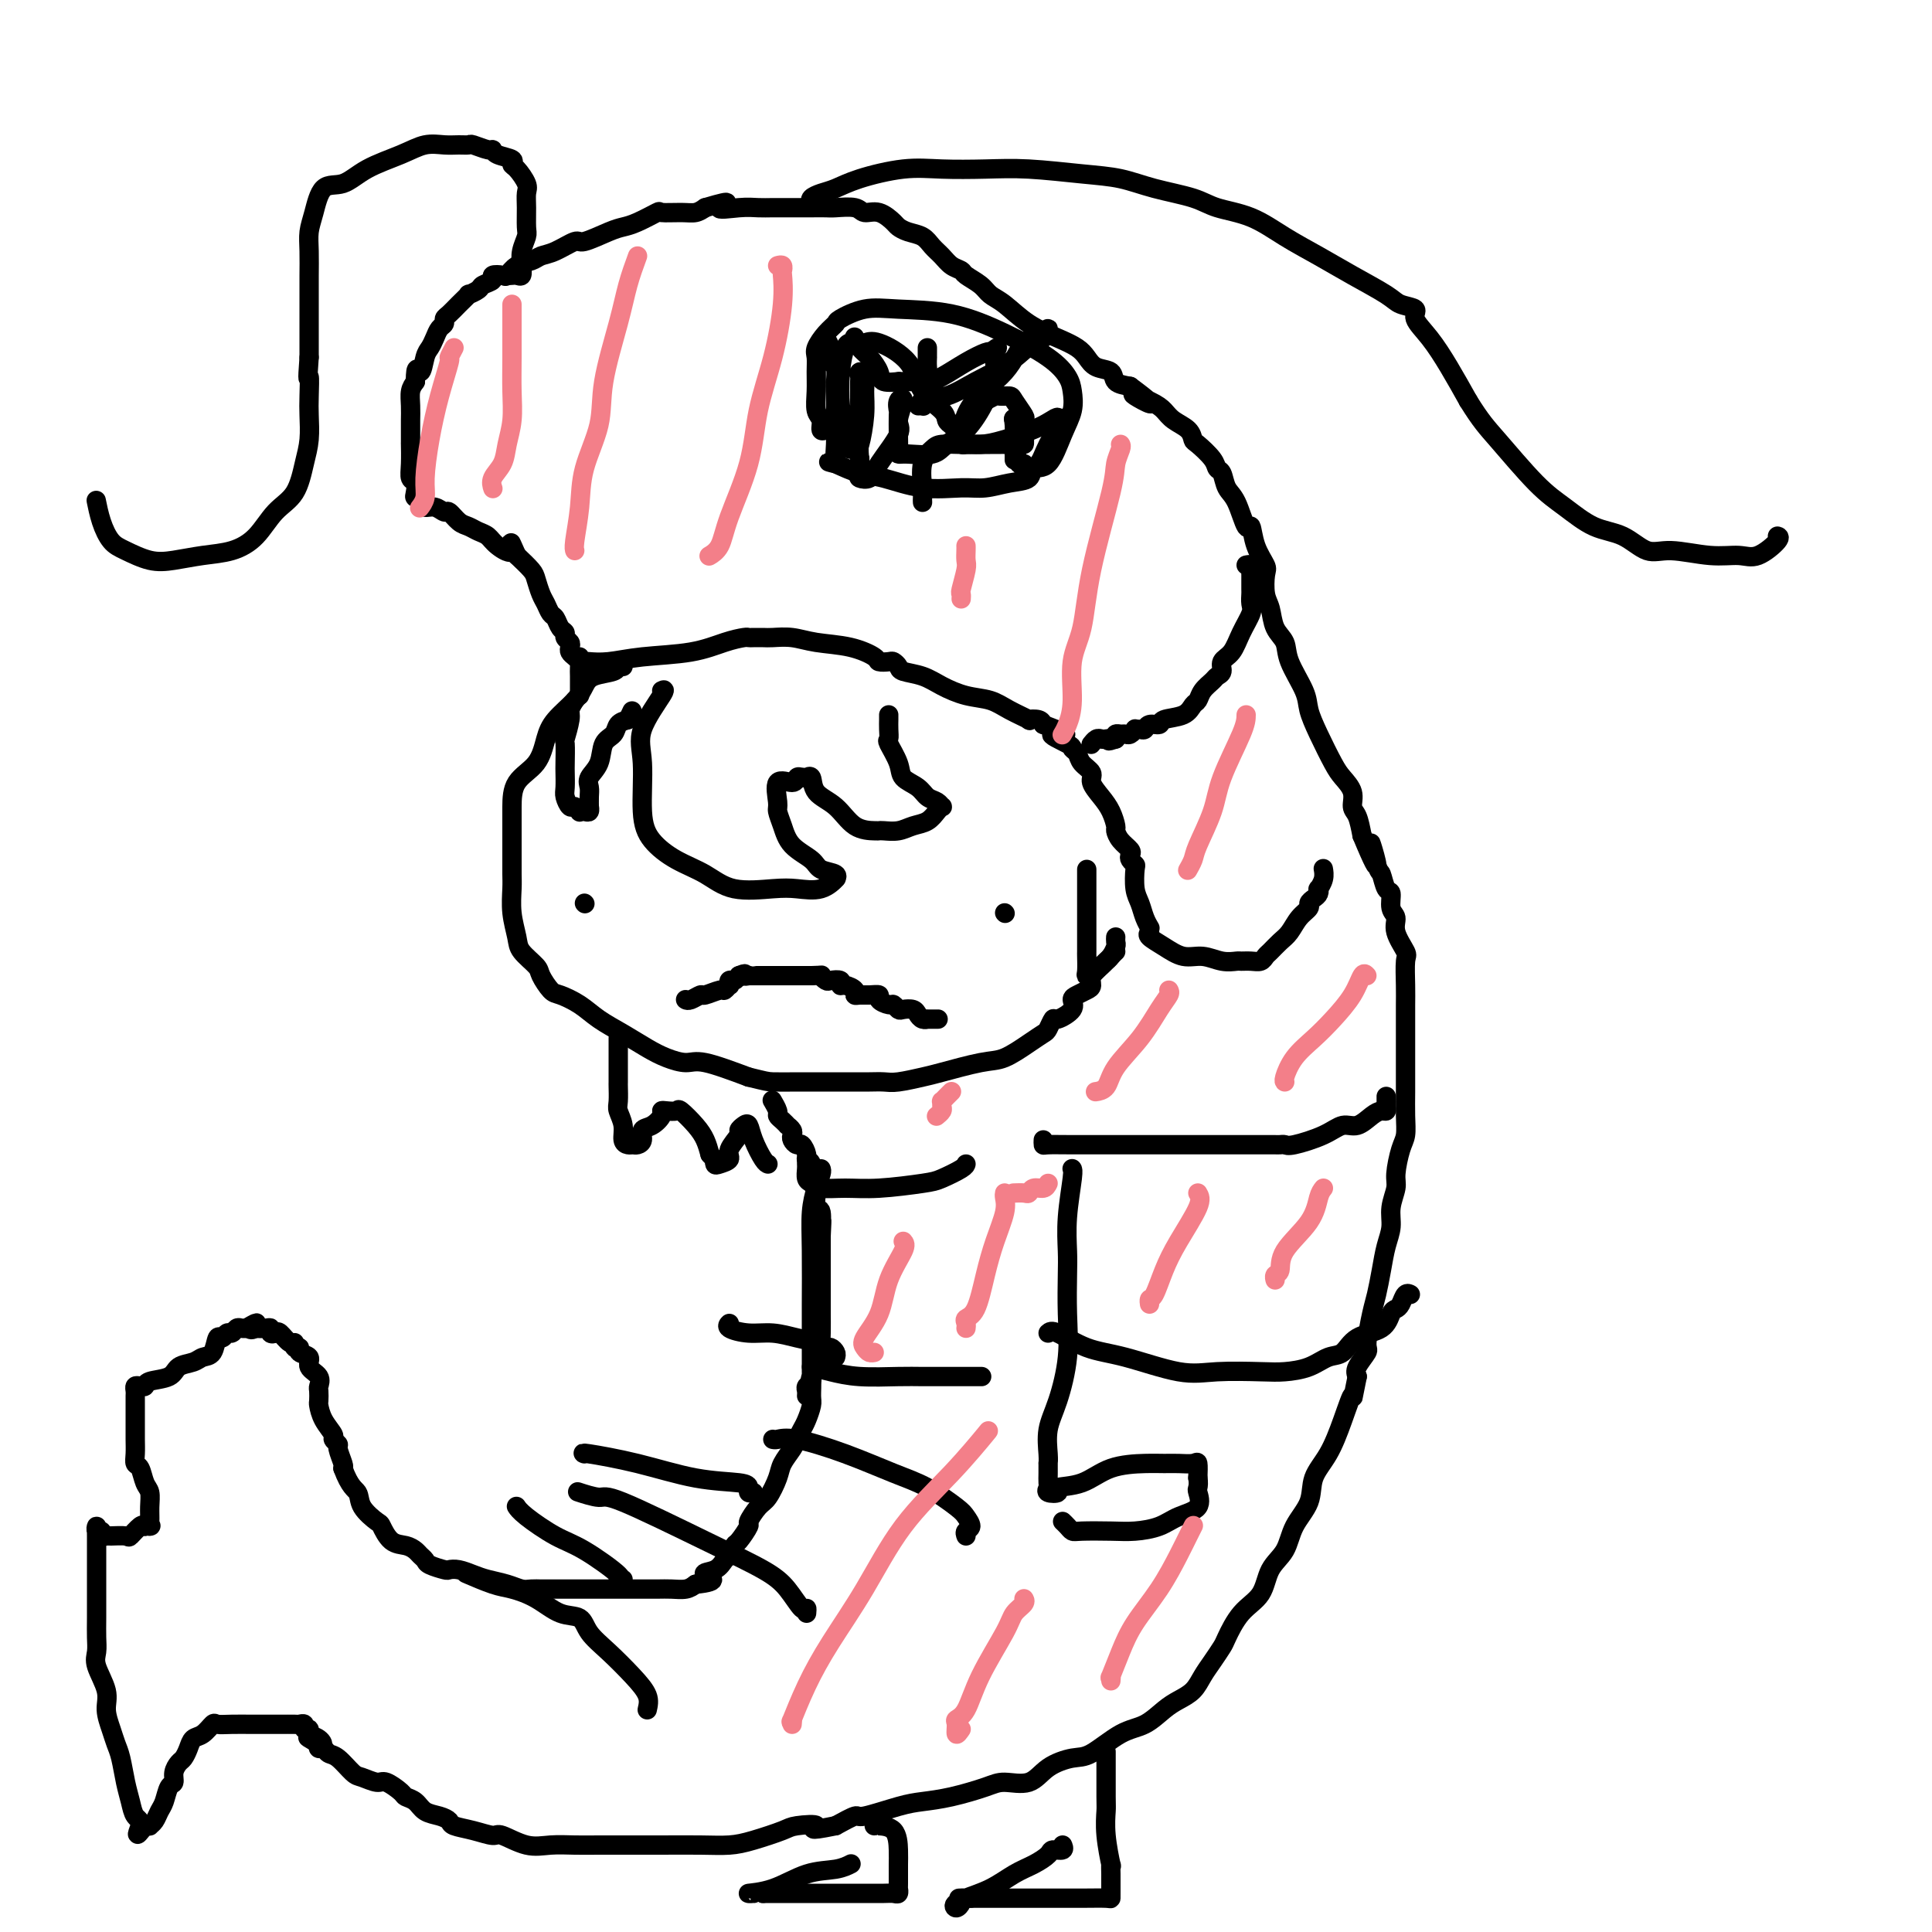 <svg viewBox='0 0 400 400' version='1.1' xmlns='http://www.w3.org/2000/svg' xmlns:xlink='http://www.w3.org/1999/xlink'><g fill='none' stroke='#000000' stroke-width='4' stroke-linecap='round' stroke-linejoin='round'><path d='M129,138c-0.417,-0.095 -0.834,-0.189 -1,0c-0.166,0.189 -0.082,0.662 -1,1c-0.918,0.338 -2.837,0.543 -4,1c-1.163,0.457 -1.569,1.168 -2,2c-0.431,0.832 -0.886,1.785 -2,3c-1.114,1.215 -2.887,2.691 -4,4c-1.113,1.309 -1.566,2.450 -2,4c-0.434,1.550 -0.848,3.507 -2,5c-1.152,1.493 -3.041,2.522 -4,4c-0.959,1.478 -0.989,3.406 -1,5c-0.011,1.594 -0.003,2.853 0,4c0.003,1.147 0.001,2.181 0,3c-0.001,0.819 -0.001,1.421 0,2c0.001,0.579 0.004,1.135 0,2c-0.004,0.865 -0.014,2.041 0,3c0.014,0.959 0.053,1.703 0,3c-0.053,1.297 -0.198,3.147 0,5c0.198,1.853 0.739,3.708 1,5c0.261,1.292 0.242,2.019 1,3c0.758,0.981 2.292,2.215 3,3c0.708,0.785 0.589,1.119 1,2c0.411,0.881 1.350,2.308 2,3c0.650,0.692 1.009,0.650 2,1c0.991,0.350 2.613,1.091 4,2c1.387,0.909 2.538,1.985 4,3c1.462,1.015 3.233,1.968 5,3c1.767,1.032 3.529,2.141 5,3c1.471,0.859 2.652,1.467 4,2c1.348,0.533 2.863,0.990 4,1c1.137,0.010 1.896,-0.426 4,0c2.104,0.426 5.552,1.713 9,3'/><path d='M155,223c3.518,0.845 3.813,0.959 5,1c1.187,0.041 3.266,0.011 5,0c1.734,-0.011 3.123,-0.002 5,0c1.877,0.002 4.243,-0.003 6,0c1.757,0.003 2.906,0.013 4,0c1.094,-0.013 2.134,-0.049 3,0c0.866,0.049 1.560,0.184 3,0c1.440,-0.184 3.628,-0.686 5,-1c1.372,-0.314 1.930,-0.441 4,-1c2.070,-0.559 5.654,-1.549 8,-2c2.346,-0.451 3.455,-0.363 5,-1c1.545,-0.637 3.525,-1.997 5,-3c1.475,-1.003 2.445,-1.647 3,-2c0.555,-0.353 0.694,-0.413 1,-1c0.306,-0.587 0.778,-1.701 1,-2c0.222,-0.299 0.196,0.218 1,0c0.804,-0.218 2.440,-1.171 3,-2c0.560,-0.829 0.043,-1.535 0,-2c-0.043,-0.465 0.386,-0.691 1,-1c0.614,-0.309 1.411,-0.702 2,-1c0.589,-0.298 0.971,-0.500 1,-1c0.029,-0.500 -0.293,-1.297 0,-2c0.293,-0.703 1.203,-1.313 2,-2c0.797,-0.687 1.482,-1.452 2,-2c0.518,-0.548 0.870,-0.878 1,-1c0.130,-0.122 0.037,-0.035 0,0c-0.037,0.035 -0.019,0.017 0,0'/><path d='M121,187c0.000,0.000 0.100,0.100 0.1,0.1'/><path d='M208,189c0.000,0.000 0.100,0.100 0.1,0.1'/><path d='M142,207c-0.055,-0.033 -0.109,-0.065 0,0c0.109,0.065 0.382,0.229 1,0c0.618,-0.229 1.581,-0.850 2,-1c0.419,-0.150 0.295,0.171 1,0c0.705,-0.171 2.241,-0.834 3,-1c0.759,-0.166 0.742,0.167 1,0c0.258,-0.167 0.790,-0.832 1,-1c0.210,-0.168 0.098,0.161 0,0c-0.098,-0.161 -0.180,-0.813 0,-1c0.180,-0.187 0.623,0.089 1,0c0.377,-0.089 0.689,-0.545 1,-1'/><path d='M153,202c1.865,-0.774 1.027,-0.207 1,0c-0.027,0.207 0.756,0.056 1,0c0.244,-0.056 -0.050,-0.015 0,0c0.050,0.015 0.446,0.004 1,0c0.554,-0.004 1.266,-0.001 2,0c0.734,0.001 1.488,0.000 2,0c0.512,-0.000 0.780,-0.000 1,0c0.220,0.000 0.391,0.000 1,0c0.609,-0.000 1.655,-0.000 2,0c0.345,0.000 -0.013,0.000 0,0c0.013,-0.000 0.395,-0.000 1,0c0.605,0.000 1.432,0.000 2,0c0.568,-0.000 0.877,-0.000 1,0c0.123,0.000 0.062,0.000 0,0'/><path d='M168,202c2.720,-0.059 2.021,-0.208 2,0c-0.021,0.208 0.637,0.773 1,1c0.363,0.227 0.431,0.116 1,0c0.569,-0.116 1.640,-0.238 2,0c0.360,0.238 0.008,0.834 0,1c-0.008,0.166 0.329,-0.099 1,0c0.671,0.099 1.676,0.562 2,1c0.324,0.438 -0.034,0.852 0,1c0.034,0.148 0.461,0.030 1,0c0.539,-0.030 1.191,0.030 2,0c0.809,-0.030 1.775,-0.148 2,0c0.225,0.148 -0.292,0.562 0,1c0.292,0.438 1.391,0.901 2,1c0.609,0.099 0.726,-0.167 1,0c0.274,0.167 0.703,0.766 1,1c0.297,0.234 0.462,0.101 1,0c0.538,-0.101 1.449,-0.171 2,0c0.551,0.171 0.744,0.582 1,1c0.256,0.418 0.577,0.844 1,1c0.423,0.156 0.948,0.042 1,0c0.052,-0.042 -0.371,-0.011 0,0c0.371,0.011 1.534,0.003 2,0c0.466,-0.003 0.233,-0.002 0,0'/><path d='M120,144c-0.000,-0.336 -0.000,-0.671 0,-1c0.000,-0.329 0.001,-0.651 0,-1c-0.001,-0.349 -0.003,-0.723 0,-1c0.003,-0.277 0.011,-0.455 0,-1c-0.011,-0.545 -0.042,-1.455 0,-2c0.042,-0.545 0.156,-0.723 0,-1c-0.156,-0.277 -0.582,-0.651 -1,-1c-0.418,-0.349 -0.829,-0.671 -1,-1c-0.171,-0.329 -0.101,-0.664 0,-1c0.101,-0.336 0.234,-0.671 0,-1c-0.234,-0.329 -0.836,-0.650 -1,-1c-0.164,-0.350 0.111,-0.727 0,-1c-0.111,-0.273 -0.607,-0.442 -1,-1c-0.393,-0.558 -0.683,-1.504 -1,-2c-0.317,-0.496 -0.661,-0.541 -1,-1c-0.339,-0.459 -0.674,-1.333 -1,-2c-0.326,-0.667 -0.644,-1.127 -1,-2c-0.356,-0.873 -0.750,-2.158 -1,-3c-0.250,-0.842 -0.357,-1.241 -1,-2c-0.643,-0.759 -1.821,-1.880 -3,-3'/><path d='M107,115c-2.081,-4.681 -0.784,-1.885 -1,-1c-0.216,0.885 -1.944,-0.143 -3,-1c-1.056,-0.857 -1.439,-1.544 -2,-2c-0.561,-0.456 -1.302,-0.681 -2,-1c-0.698,-0.319 -1.355,-0.730 -2,-1c-0.645,-0.270 -1.277,-0.397 -2,-1c-0.723,-0.603 -1.538,-1.682 -2,-2c-0.462,-0.318 -0.573,0.126 -1,0c-0.427,-0.126 -1.171,-0.822 -2,-1c-0.829,-0.178 -1.742,0.163 -2,0c-0.258,-0.163 0.141,-0.830 0,-1c-0.141,-0.170 -0.821,0.158 -1,0c-0.179,-0.158 0.145,-0.801 0,-1c-0.145,-0.199 -0.757,0.044 -1,0c-0.243,-0.044 -0.118,-0.377 0,-1c0.118,-0.623 0.228,-1.536 0,-2c-0.228,-0.464 -0.793,-0.480 -1,-1c-0.207,-0.520 -0.055,-1.543 0,-3c0.055,-1.457 0.015,-3.348 0,-4c-0.015,-0.652 -0.004,-0.064 0,0c0.004,0.064 0.000,-0.395 0,-1c-0.000,-0.605 0.003,-1.355 0,-2c-0.003,-0.645 -0.011,-1.183 0,-2c0.011,-0.817 0.041,-1.912 0,-3c-0.041,-1.088 -0.155,-2.168 0,-3c0.155,-0.832 0.577,-1.416 1,-2'/><path d='M86,79c0.024,-4.164 0.583,-2.075 1,-2c0.417,0.075 0.690,-1.864 1,-3c0.310,-1.136 0.657,-1.470 1,-2c0.343,-0.530 0.683,-1.254 1,-2c0.317,-0.746 0.612,-1.512 1,-2c0.388,-0.488 0.868,-0.699 1,-1c0.132,-0.301 -0.086,-0.693 0,-1c0.086,-0.307 0.475,-0.530 1,-1c0.525,-0.470 1.186,-1.187 2,-2c0.814,-0.813 1.781,-1.723 2,-2c0.219,-0.277 -0.311,0.080 0,0c0.311,-0.080 1.463,-0.596 2,-1c0.537,-0.404 0.458,-0.695 1,-1c0.542,-0.305 1.705,-0.624 2,-1c0.295,-0.376 -0.279,-0.807 0,-1c0.279,-0.193 1.411,-0.146 2,0c0.589,0.146 0.635,0.391 1,0c0.365,-0.391 1.051,-1.419 2,-2c0.949,-0.581 2.163,-0.714 3,-1c0.837,-0.286 1.298,-0.724 2,-1c0.702,-0.276 1.644,-0.389 3,-1c1.356,-0.611 3.127,-1.721 4,-2c0.873,-0.279 0.848,0.271 2,0c1.152,-0.271 3.482,-1.365 5,-2c1.518,-0.635 2.223,-0.811 3,-1c0.777,-0.189 1.626,-0.390 3,-1c1.374,-0.610 3.274,-1.630 4,-2c0.726,-0.370 0.277,-0.089 1,0c0.723,0.089 2.618,-0.015 4,0c1.382,0.015 2.252,0.147 3,0c0.748,-0.147 1.374,-0.574 2,-1'/><path d='M146,43c7.299,-2.166 3.547,-0.580 3,0c-0.547,0.580 2.111,0.156 4,0c1.889,-0.156 3.010,-0.042 4,0c0.990,0.042 1.849,0.011 3,0c1.151,-0.011 2.595,-0.004 4,0c1.405,0.004 2.770,0.005 4,0c1.230,-0.005 2.324,-0.017 3,0c0.676,0.017 0.934,0.064 2,0c1.066,-0.064 2.939,-0.239 4,0c1.061,0.239 1.308,0.890 2,1c0.692,0.110 1.827,-0.322 3,0c1.173,0.322 2.383,1.399 3,2c0.617,0.601 0.641,0.727 1,1c0.359,0.273 1.055,0.693 2,1c0.945,0.307 2.141,0.502 3,1c0.859,0.498 1.380,1.298 2,2c0.620,0.702 1.339,1.304 2,2c0.661,0.696 1.265,1.485 2,2c0.735,0.515 1.602,0.755 2,1c0.398,0.245 0.327,0.495 1,1c0.673,0.505 2.091,1.266 3,2c0.909,0.734 1.311,1.443 2,2c0.689,0.557 1.665,0.964 3,2c1.335,1.036 3.028,2.701 5,4c1.972,1.299 4.224,2.231 6,3c1.776,0.769 3.076,1.376 4,2c0.924,0.624 1.471,1.267 2,2c0.529,0.733 1.039,1.557 2,2c0.961,0.443 2.374,0.504 3,1c0.626,0.496 0.465,1.427 1,2c0.535,0.573 1.768,0.786 3,1'/><path d='M234,80c8.132,5.987 2.462,2.955 1,2c-1.462,-0.955 1.282,0.168 3,1c1.718,0.832 2.409,1.373 3,2c0.591,0.627 1.083,1.340 2,2c0.917,0.660 2.259,1.266 3,2c0.741,0.734 0.881,1.595 1,2c0.119,0.405 0.216,0.353 1,1c0.784,0.647 2.254,1.994 3,3c0.746,1.006 0.767,1.673 1,2c0.233,0.327 0.679,0.316 1,1c0.321,0.684 0.519,2.065 1,3c0.481,0.935 1.247,1.424 2,3c0.753,1.576 1.494,4.241 2,5c0.506,0.759 0.776,-0.386 1,0c0.224,0.386 0.403,2.304 1,4c0.597,1.696 1.612,3.171 2,4c0.388,0.829 0.150,1.012 0,2c-0.150,0.988 -0.211,2.782 0,4c0.211,1.218 0.694,1.859 1,3c0.306,1.141 0.434,2.783 1,4c0.566,1.217 1.568,2.010 2,3c0.432,0.990 0.294,2.177 1,4c0.706,1.823 2.258,4.284 3,6c0.742,1.716 0.676,2.689 1,4c0.324,1.311 1.039,2.960 2,5c0.961,2.040 2.170,4.470 3,6c0.830,1.530 1.283,2.159 2,3c0.717,0.841 1.697,1.896 2,3c0.303,1.104 -0.072,2.259 0,3c0.072,0.741 0.592,1.069 1,2c0.408,0.931 0.704,2.466 1,4'/><path d='M282,173c4.892,11.833 2.621,3.914 2,2c-0.621,-1.914 0.407,2.176 1,4c0.593,1.824 0.752,1.380 1,2c0.248,0.620 0.586,2.303 1,3c0.414,0.697 0.903,0.407 1,1c0.097,0.593 -0.198,2.067 0,3c0.198,0.933 0.890,1.323 1,2c0.110,0.677 -0.363,1.640 0,3c0.363,1.360 1.561,3.117 2,4c0.439,0.883 0.118,0.893 0,2c-0.118,1.107 -0.032,3.310 0,5c0.032,1.690 0.008,2.866 0,4c-0.008,1.134 -0.002,2.224 0,4c0.002,1.776 0.001,4.237 0,6c-0.001,1.763 -0.003,2.829 0,4c0.003,1.171 0.011,2.446 0,4c-0.011,1.554 -0.040,3.388 0,5c0.040,1.612 0.150,3.004 0,4c-0.150,0.996 -0.561,1.596 -1,3c-0.439,1.404 -0.905,3.613 -1,5c-0.095,1.387 0.182,1.952 0,3c-0.182,1.048 -0.822,2.581 -1,4c-0.178,1.419 0.107,2.726 0,4c-0.107,1.274 -0.607,2.517 -1,4c-0.393,1.483 -0.678,3.208 -1,5c-0.322,1.792 -0.682,3.653 -1,5c-0.318,1.347 -0.593,2.181 -1,4c-0.407,1.819 -0.944,4.621 -1,6c-0.056,1.379 0.370,1.333 0,2c-0.370,0.667 -1.534,2.048 -2,3c-0.466,0.952 -0.233,1.476 0,2'/><path d='M281,285c-1.688,8.434 -0.909,4.520 -1,4c-0.091,-0.520 -1.054,2.355 -2,5c-0.946,2.645 -1.876,5.061 -3,7c-1.124,1.939 -2.441,3.402 -3,5c-0.559,1.598 -0.361,3.330 -1,5c-0.639,1.670 -2.117,3.277 -3,5c-0.883,1.723 -1.172,3.561 -2,5c-0.828,1.439 -2.196,2.478 -3,4c-0.804,1.522 -1.044,3.527 -2,5c-0.956,1.473 -2.626,2.414 -4,4c-1.374,1.586 -2.450,3.818 -3,5c-0.550,1.182 -0.573,1.314 -1,2c-0.427,0.686 -1.257,1.926 -2,3c-0.743,1.074 -1.398,1.983 -2,3c-0.602,1.017 -1.152,2.143 -2,3c-0.848,0.857 -1.994,1.445 -3,2c-1.006,0.555 -1.870,1.076 -3,2c-1.130,0.924 -2.525,2.252 -4,3c-1.475,0.748 -3.029,0.916 -5,2c-1.971,1.084 -4.359,3.085 -6,4c-1.641,0.915 -2.536,0.745 -4,1c-1.464,0.255 -3.495,0.937 -5,2c-1.505,1.063 -2.482,2.509 -4,3c-1.518,0.491 -3.578,0.028 -5,0c-1.422,-0.028 -2.206,0.379 -4,1c-1.794,0.621 -4.597,1.457 -7,2c-2.403,0.543 -4.406,0.792 -6,1c-1.594,0.208 -2.778,0.375 -5,1c-2.222,0.625 -5.483,1.707 -7,2c-1.517,0.293 -1.291,-0.202 -2,0c-0.709,0.202 -2.355,1.101 -4,2'/><path d='M173,378c-6.878,1.401 -4.074,0.404 -4,0c0.074,-0.404 -2.580,-0.213 -4,0c-1.420,0.213 -1.604,0.449 -3,1c-1.396,0.551 -4.005,1.415 -6,2c-1.995,0.585 -3.376,0.889 -5,1c-1.624,0.111 -3.490,0.030 -6,0c-2.510,-0.030 -5.665,-0.009 -8,0c-2.335,0.009 -3.851,0.004 -6,0c-2.149,-0.004 -4.929,-0.009 -7,0c-2.071,0.009 -3.431,0.031 -5,0c-1.569,-0.031 -3.346,-0.116 -5,0c-1.654,0.116 -3.186,0.435 -5,0c-1.814,-0.435 -3.910,-1.622 -5,-2c-1.090,-0.378 -1.173,0.053 -2,0c-0.827,-0.053 -2.400,-0.591 -4,-1c-1.600,-0.409 -3.229,-0.691 -4,-1c-0.771,-0.309 -0.683,-0.646 -1,-1c-0.317,-0.354 -1.039,-0.723 -2,-1c-0.961,-0.277 -2.162,-0.460 -3,-1c-0.838,-0.540 -1.311,-1.436 -2,-2c-0.689,-0.564 -1.592,-0.796 -2,-1c-0.408,-0.204 -0.321,-0.381 -1,-1c-0.679,-0.619 -2.125,-1.679 -3,-2c-0.875,-0.321 -1.180,0.097 -2,0c-0.820,-0.097 -2.156,-0.709 -3,-1c-0.844,-0.291 -1.197,-0.259 -2,-1c-0.803,-0.741 -2.058,-2.254 -3,-3c-0.942,-0.746 -1.572,-0.726 -2,-1c-0.428,-0.274 -0.654,-0.843 -1,-1c-0.346,-0.157 -0.813,0.098 -1,0c-0.187,-0.098 -0.093,-0.549 0,-1'/><path d='M66,361c-4.365,-2.581 -1.279,-0.533 0,0c1.279,0.533 0.750,-0.449 0,-1c-0.750,-0.551 -1.721,-0.669 -2,-1c-0.279,-0.331 0.134,-0.873 0,-1c-0.134,-0.127 -0.816,0.162 -1,0c-0.184,-0.162 0.131,-0.776 0,-1c-0.131,-0.224 -0.707,-0.060 -1,0c-0.293,0.060 -0.303,0.016 -1,0c-0.697,-0.016 -2.080,-0.004 -3,0c-0.920,0.004 -1.378,0.002 -2,0c-0.622,-0.002 -1.409,-0.002 -2,0c-0.591,0.002 -0.987,0.008 -2,0c-1.013,-0.008 -2.642,-0.028 -4,0c-1.358,0.028 -2.444,0.104 -3,0c-0.556,-0.104 -0.583,-0.389 -1,0c-0.417,0.389 -1.225,1.451 -2,2c-0.775,0.549 -1.518,0.583 -2,1c-0.482,0.417 -0.703,1.215 -1,2c-0.297,0.785 -0.671,1.556 -1,2c-0.329,0.444 -0.613,0.559 -1,1c-0.387,0.441 -0.877,1.206 -1,2c-0.123,0.794 0.122,1.617 0,2c-0.122,0.383 -0.611,0.327 -1,1c-0.389,0.673 -0.678,2.075 -1,3c-0.322,0.925 -0.677,1.372 -1,2c-0.323,0.628 -0.612,1.436 -1,2c-0.388,0.564 -0.874,0.883 -1,1c-0.126,0.117 0.107,0.034 0,0c-0.107,-0.034 -0.553,-0.017 -1,0'/><path d='M30,378c-2.499,3.334 -1.247,1.168 -1,0c0.247,-1.168 -0.511,-1.338 -1,-2c-0.489,-0.662 -0.708,-1.818 -1,-3c-0.292,-1.182 -0.657,-2.392 -1,-4c-0.343,-1.608 -0.664,-3.615 -1,-5c-0.336,-1.385 -0.686,-2.149 -1,-3c-0.314,-0.851 -0.592,-1.788 -1,-3c-0.408,-1.212 -0.947,-2.697 -1,-4c-0.053,-1.303 0.378,-2.423 0,-4c-0.378,-1.577 -1.565,-3.611 -2,-5c-0.435,-1.389 -0.116,-2.132 0,-3c0.116,-0.868 0.031,-1.862 0,-3c-0.031,-1.138 -0.008,-2.421 0,-4c0.008,-1.579 0.002,-3.455 0,-5c-0.002,-1.545 -0.000,-2.759 0,-4c0.000,-1.241 -0.001,-2.511 0,-4c0.001,-1.489 0.004,-3.199 0,-4c-0.004,-0.801 -0.016,-0.694 0,-1c0.016,-0.306 0.060,-1.024 0,-1c-0.060,0.024 -0.226,0.791 0,1c0.226,0.209 0.842,-0.141 1,0c0.158,0.141 -0.141,0.772 0,1c0.141,0.228 0.724,0.054 1,0c0.276,-0.054 0.245,0.013 1,0c0.755,-0.013 2.295,-0.107 3,0c0.705,0.107 0.574,0.413 1,0c0.426,-0.413 1.407,-1.547 2,-2c0.593,-0.453 0.796,-0.227 1,0'/><path d='M30,316c1.773,-0.286 1.204,-0.001 1,0c-0.204,0.001 -0.043,-0.284 0,-1c0.043,-0.716 -0.031,-1.865 0,-3c0.031,-1.135 0.166,-2.257 0,-3c-0.166,-0.743 -0.633,-1.108 -1,-2c-0.367,-0.892 -0.634,-2.311 -1,-3c-0.366,-0.689 -0.830,-0.649 -1,-1c-0.170,-0.351 -0.046,-1.092 0,-2c0.046,-0.908 0.012,-1.984 0,-3c-0.012,-1.016 -0.003,-1.974 0,-3c0.003,-1.026 0.000,-2.121 0,-3c-0.000,-0.879 0.003,-1.542 0,-2c-0.003,-0.458 -0.011,-0.710 0,-1c0.011,-0.290 0.042,-0.617 0,-1c-0.042,-0.383 -0.155,-0.823 0,-1c0.155,-0.177 0.579,-0.093 1,0c0.421,0.093 0.841,0.194 1,0c0.159,-0.194 0.059,-0.682 1,-1c0.941,-0.318 2.924,-0.464 4,-1c1.076,-0.536 1.244,-1.462 2,-2c0.756,-0.538 2.100,-0.689 3,-1c0.900,-0.311 1.354,-0.781 2,-1c0.646,-0.219 1.482,-0.187 2,-1c0.518,-0.813 0.716,-2.470 1,-3c0.284,-0.530 0.653,0.068 1,0c0.347,-0.068 0.670,-0.803 1,-1c0.330,-0.197 0.666,0.143 1,0c0.334,-0.143 0.667,-0.769 1,-1c0.333,-0.231 0.667,-0.066 1,0c0.333,0.066 0.667,0.033 1,0'/><path d='M51,275c3.716,-2.166 1.508,-0.581 1,0c-0.508,0.581 0.686,0.159 1,0c0.314,-0.159 -0.252,-0.056 0,0c0.252,0.056 1.324,0.066 2,0c0.676,-0.066 0.958,-0.206 1,0c0.042,0.206 -0.156,0.758 0,1c0.156,0.242 0.668,0.174 1,0c0.332,-0.174 0.486,-0.454 1,0c0.514,0.454 1.390,1.641 2,2c0.610,0.359 0.956,-0.112 1,0c0.044,0.112 -0.215,0.807 0,1c0.215,0.193 0.902,-0.114 1,0c0.098,0.114 -0.394,0.651 0,1c0.394,0.349 1.675,0.512 2,1c0.325,0.488 -0.305,1.301 0,2c0.305,0.699 1.545,1.285 2,2c0.455,0.715 0.123,1.559 0,2c-0.123,0.441 -0.039,0.479 0,1c0.039,0.521 0.034,1.526 0,2c-0.034,0.474 -0.096,0.418 0,1c0.096,0.582 0.350,1.803 1,3c0.650,1.197 1.694,2.370 2,3c0.306,0.630 -0.128,0.719 0,1c0.128,0.281 0.818,0.756 1,1c0.182,0.244 -0.143,0.258 0,1c0.143,0.742 0.755,2.212 1,3c0.245,0.788 0.122,0.894 0,1'/><path d='M71,304c1.438,3.937 2.534,4.281 3,5c0.466,0.719 0.302,1.814 1,3c0.698,1.186 2.257,2.464 3,3c0.743,0.536 0.671,0.329 1,1c0.329,0.671 1.058,2.221 2,3c0.942,0.779 2.096,0.786 3,1c0.904,0.214 1.559,0.635 2,1c0.441,0.365 0.667,0.672 1,1c0.333,0.328 0.774,0.675 1,1c0.226,0.325 0.238,0.626 1,1c0.762,0.374 2.275,0.821 3,1c0.725,0.179 0.662,0.089 1,0c0.338,-0.089 1.077,-0.178 2,0c0.923,0.178 2.029,0.622 3,1c0.971,0.378 1.808,0.690 3,1c1.192,0.310 2.738,0.619 4,1c1.262,0.381 2.238,0.834 3,1c0.762,0.166 1.308,0.044 2,0c0.692,-0.044 1.530,-0.012 2,0c0.470,0.012 0.571,0.003 1,0c0.429,-0.003 1.185,-0.001 2,0c0.815,0.001 1.691,0.000 3,0c1.309,-0.000 3.053,-0.000 4,0c0.947,0.000 1.096,-0.000 2,0c0.904,0.000 2.564,0.001 4,0c1.436,-0.001 2.650,-0.003 4,0c1.350,0.003 2.836,0.011 4,0c1.164,-0.011 2.006,-0.041 3,0c0.994,0.041 2.141,0.155 3,0c0.859,-0.155 1.429,-0.577 2,-1'/><path d='M144,328c5.930,-0.577 2.755,-1.521 2,-2c-0.755,-0.479 0.910,-0.493 2,-1c1.090,-0.507 1.607,-1.506 2,-2c0.393,-0.494 0.664,-0.484 1,-1c0.336,-0.516 0.737,-1.560 1,-2c0.263,-0.440 0.388,-0.276 1,-1c0.612,-0.724 1.712,-2.336 2,-3c0.288,-0.664 -0.236,-0.379 0,-1c0.236,-0.621 1.233,-2.148 2,-3c0.767,-0.852 1.305,-1.029 2,-2c0.695,-0.971 1.548,-2.736 2,-4c0.452,-1.264 0.502,-2.028 1,-3c0.498,-0.972 1.444,-2.151 2,-3c0.556,-0.849 0.723,-1.367 1,-2c0.277,-0.633 0.663,-1.382 1,-2c0.337,-0.618 0.624,-1.104 1,-2c0.376,-0.896 0.840,-2.201 1,-3c0.160,-0.799 0.015,-1.092 0,-2c-0.015,-0.908 0.101,-2.433 0,-3c-0.101,-0.567 -0.419,-0.177 0,-1c0.419,-0.823 1.576,-2.859 2,-4c0.424,-1.141 0.113,-1.388 0,-2c-0.113,-0.612 -0.030,-1.591 0,-3c0.030,-1.409 0.008,-3.249 0,-4c-0.008,-0.751 -0.002,-0.414 0,-1c0.002,-0.586 0.001,-2.096 0,-3c-0.001,-0.904 -0.000,-1.204 0,-2c0.000,-0.796 0.000,-2.090 0,-3c-0.000,-0.910 -0.000,-1.437 0,-2c0.000,-0.563 0.000,-1.161 0,-2c-0.000,-0.839 -0.000,-1.920 0,-3'/><path d='M170,256c0.293,-5.689 0.027,-2.413 0,-2c-0.027,0.413 0.185,-2.038 0,-3c-0.185,-0.962 -0.766,-0.436 -1,-1c-0.234,-0.564 -0.119,-2.217 0,-3c0.119,-0.783 0.243,-0.695 0,-1c-0.243,-0.305 -0.853,-1.004 -1,-2c-0.147,-0.996 0.168,-2.291 0,-3c-0.168,-0.709 -0.819,-0.834 -1,-1c-0.181,-0.166 0.109,-0.373 0,-1c-0.109,-0.627 -0.617,-1.673 -1,-2c-0.383,-0.327 -0.643,0.066 -1,0c-0.357,-0.066 -0.813,-0.591 -1,-1c-0.187,-0.409 -0.105,-0.701 0,-1c0.105,-0.299 0.234,-0.605 0,-1c-0.234,-0.395 -0.832,-0.878 -1,-1c-0.168,-0.122 0.095,0.118 0,0c-0.095,-0.118 -0.548,-0.592 -1,-1c-0.452,-0.408 -0.905,-0.748 -1,-1c-0.095,-0.252 0.167,-0.414 0,-1c-0.167,-0.586 -0.762,-1.596 -1,-2c-0.238,-0.404 -0.119,-0.202 0,0'/><path d='M222,242c-0.030,-0.033 -0.061,-0.067 0,0c0.061,0.067 0.212,0.233 0,2c-0.212,1.767 -0.787,5.133 -1,8c-0.213,2.867 -0.062,5.235 0,7c0.062,1.765 0.037,2.929 0,5c-0.037,2.071 -0.087,5.051 0,8c0.087,2.949 0.310,5.866 0,9c-0.310,3.134 -1.155,6.484 -2,9c-0.845,2.516 -1.690,4.196 -2,6c-0.310,1.804 -0.083,3.730 0,5c0.083,1.270 0.023,1.884 0,2c-0.023,0.116 -0.008,-0.267 0,0c0.008,0.267 0.011,1.183 0,2c-0.011,0.817 -0.035,1.536 0,2c0.035,0.464 0.129,0.673 0,1c-0.129,0.327 -0.481,0.771 0,1c0.481,0.229 1.794,0.243 2,0c0.206,-0.243 -0.696,-0.745 0,-1c0.696,-0.255 2.990,-0.265 5,-1c2.010,-0.735 3.736,-2.196 6,-3c2.264,-0.804 5.066,-0.950 7,-1c1.934,-0.050 3.002,-0.005 4,0c0.998,0.005 1.927,-0.030 3,0c1.073,0.030 2.289,0.123 3,0c0.711,-0.123 0.917,-0.464 1,0c0.083,0.464 0.041,1.732 0,3'/><path d='M248,306c0.169,0.899 0.091,1.645 0,2c-0.091,0.355 -0.193,0.319 0,1c0.193,0.681 0.683,2.077 0,3c-0.683,0.923 -2.540,1.371 -4,2c-1.460,0.629 -2.524,1.437 -4,2c-1.476,0.563 -3.365,0.880 -5,1c-1.635,0.120 -3.016,0.042 -5,0c-1.984,-0.042 -4.570,-0.050 -6,0c-1.430,0.050 -1.703,0.158 -2,0c-0.297,-0.158 -0.618,-0.581 -1,-1c-0.382,-0.419 -0.823,-0.834 -1,-1c-0.177,-0.166 -0.088,-0.083 0,0'/><path d='M170,242c0.083,0.191 0.166,0.382 0,1c-0.166,0.618 -0.580,1.665 -1,3c-0.420,1.335 -0.845,2.960 -1,5c-0.155,2.040 -0.042,4.497 0,8c0.042,3.503 0.011,8.052 0,11c-0.011,2.948 -0.003,4.297 0,6c0.003,1.703 0.001,3.762 0,5c-0.001,1.238 0.001,1.655 0,2c-0.001,0.345 -0.004,0.617 0,1c0.004,0.383 0.015,0.876 0,1c-0.015,0.124 -0.057,-0.121 0,0c0.057,0.121 0.211,0.607 0,1c-0.211,0.393 -0.789,0.693 -1,1c-0.211,0.307 -0.057,0.621 0,1c0.057,0.379 0.016,0.823 0,1c-0.016,0.177 -0.008,0.089 0,0'/><path d='M137,143c0.455,-0.228 0.910,-0.456 0,1c-0.910,1.456 -3.186,4.595 -4,7c-0.814,2.405 -0.165,4.074 0,7c0.165,2.926 -0.154,7.107 0,10c0.154,2.893 0.782,4.499 2,6c1.218,1.501 3.027,2.899 5,4c1.973,1.101 4.110,1.905 6,3c1.890,1.095 3.533,2.482 6,3c2.467,0.518 5.756,0.168 8,0c2.244,-0.168 3.441,-0.153 5,0c1.559,0.153 3.479,0.445 5,0c1.521,-0.445 2.642,-1.627 3,-2c0.358,-0.373 -0.047,0.064 0,0c0.047,-0.064 0.546,-0.628 0,-1c-0.546,-0.372 -2.136,-0.551 -3,-1c-0.864,-0.449 -1.001,-1.167 -2,-2c-0.999,-0.833 -2.859,-1.780 -4,-3c-1.141,-1.220 -1.563,-2.715 -2,-4c-0.437,-1.285 -0.888,-2.362 -1,-3c-0.112,-0.638 0.116,-0.837 0,-2c-0.116,-1.163 -0.578,-3.291 0,-4c0.578,-0.709 2.194,0.001 3,0c0.806,-0.001 0.802,-0.715 1,-1c0.198,-0.285 0.599,-0.143 1,0'/><path d='M166,161c0.942,-0.115 0.796,0.099 1,0c0.204,-0.099 0.759,-0.510 1,0c0.241,0.510 0.169,1.941 1,3c0.831,1.059 2.564,1.748 4,3c1.436,1.252 2.576,3.068 4,4c1.424,0.932 3.133,0.978 4,1c0.867,0.022 0.893,0.018 1,0c0.107,-0.018 0.294,-0.050 1,0c0.706,0.050 1.930,0.181 3,0c1.070,-0.181 1.986,-0.675 3,-1c1.014,-0.325 2.126,-0.483 3,-1c0.874,-0.517 1.510,-1.395 2,-2c0.490,-0.605 0.834,-0.939 1,-1c0.166,-0.061 0.153,0.150 0,0c-0.153,-0.150 -0.445,-0.660 -1,-1c-0.555,-0.340 -1.372,-0.508 -2,-1c-0.628,-0.492 -1.068,-1.307 -2,-2c-0.932,-0.693 -2.355,-1.263 -3,-2c-0.645,-0.737 -0.513,-1.640 -1,-3c-0.487,-1.360 -1.595,-3.177 -2,-4c-0.405,-0.823 -0.109,-0.651 0,-1c0.109,-0.349 0.029,-1.217 0,-2c-0.029,-0.783 -0.008,-1.480 0,-2c0.008,-0.520 0.002,-0.863 0,-1c-0.002,-0.137 -0.001,-0.069 0,0'/><path d='M120,136c-0.105,0.421 -0.210,0.842 0,1c0.210,0.158 0.736,0.055 1,0c0.264,-0.055 0.268,-0.060 1,0c0.732,0.060 2.193,0.184 4,0c1.807,-0.184 3.962,-0.676 7,-1c3.038,-0.324 6.960,-0.479 10,-1c3.040,-0.521 5.199,-1.408 7,-2c1.801,-0.592 3.243,-0.891 4,-1c0.757,-0.109 0.827,-0.030 1,0c0.173,0.030 0.448,0.011 1,0c0.552,-0.011 1.381,-0.015 2,0c0.619,0.015 1.028,0.049 2,0c0.972,-0.049 2.507,-0.181 4,0c1.493,0.181 2.943,0.676 5,1c2.057,0.324 4.722,0.478 7,1c2.278,0.522 4.169,1.411 5,2c0.831,0.589 0.601,0.879 1,1c0.399,0.121 1.425,0.073 2,0c0.575,-0.073 0.697,-0.172 1,0c0.303,0.172 0.786,0.613 1,1c0.214,0.387 0.161,0.719 1,1c0.839,0.281 2.572,0.512 4,1c1.428,0.488 2.552,1.235 4,2c1.448,0.765 3.220,1.550 5,2c1.780,0.450 3.570,0.565 5,1c1.430,0.435 2.502,1.191 4,2c1.498,0.809 3.422,1.670 4,2c0.578,0.330 -0.191,0.127 0,0c0.191,-0.127 1.340,-0.179 2,0c0.660,0.179 0.830,0.590 1,1'/><path d='M216,150c8.328,3.130 3.147,1.955 2,2c-1.147,0.045 1.739,1.311 3,2c1.261,0.689 0.897,0.803 1,1c0.103,0.197 0.675,0.479 1,1c0.325,0.521 0.405,1.283 1,2c0.595,0.717 1.704,1.390 2,2c0.296,0.610 -0.223,1.157 0,2c0.223,0.843 1.186,1.983 2,3c0.814,1.017 1.480,1.911 2,3c0.520,1.089 0.896,2.372 1,3c0.104,0.628 -0.064,0.602 0,1c0.064,0.398 0.361,1.221 1,2c0.639,0.779 1.622,1.516 2,2c0.378,0.484 0.153,0.717 0,1c-0.153,0.283 -0.234,0.617 0,1c0.234,0.383 0.783,0.816 1,1c0.217,0.184 0.100,0.120 0,1c-0.100,0.880 -0.184,2.706 0,4c0.184,1.294 0.637,2.058 1,3c0.363,0.942 0.636,2.061 1,3c0.364,0.939 0.818,1.697 1,2c0.182,0.303 0.091,0.152 0,0'/><path d='M172,89c-0.301,-0.051 -0.603,-0.102 -1,0c-0.397,0.102 -0.891,0.359 -1,0c-0.109,-0.359 0.167,-1.332 0,-2c-0.167,-0.668 -0.778,-1.032 -1,-2c-0.222,-0.968 -0.054,-2.542 0,-4c0.054,-1.458 -0.006,-2.800 0,-4c0.006,-1.200 0.079,-2.257 0,-3c-0.079,-0.743 -0.308,-1.173 0,-2c0.308,-0.827 1.154,-2.050 2,-3c0.846,-0.950 1.691,-1.627 2,-2c0.309,-0.373 0.080,-0.443 1,-1c0.920,-0.557 2.987,-1.602 5,-2c2.013,-0.398 3.972,-0.150 7,0c3.028,0.150 7.126,0.202 11,1c3.874,0.798 7.523,2.341 11,4c3.477,1.659 6.783,3.435 9,5c2.217,1.565 3.346,2.921 4,4c0.654,1.079 0.833,1.881 1,3c0.167,1.119 0.321,2.555 0,4c-0.321,1.445 -1.116,2.898 -2,5c-0.884,2.102 -1.856,4.854 -3,6c-1.144,1.146 -2.459,0.685 -3,1c-0.541,0.315 -0.308,1.407 -1,2c-0.692,0.593 -2.309,0.688 -4,1c-1.691,0.312 -3.455,0.842 -5,1c-1.545,0.158 -2.870,-0.054 -5,0c-2.130,0.054 -5.066,0.375 -8,0c-2.934,-0.375 -5.867,-1.447 -8,-2c-2.133,-0.553 -3.467,-0.587 -5,-1c-1.533,-0.413 -3.267,-1.207 -5,-2'/><path d='M173,96c-2.785,-0.747 -0.746,-0.115 0,0c0.746,0.115 0.200,-0.287 0,-1c-0.200,-0.713 -0.054,-1.737 0,-3c0.054,-1.263 0.014,-2.763 0,-4c-0.014,-1.237 -0.004,-2.209 0,-3c0.004,-0.791 0.002,-1.400 0,-2c-0.002,-0.600 -0.004,-1.192 0,-2c0.004,-0.808 0.015,-1.831 0,-2c-0.015,-0.169 -0.056,0.517 0,0c0.056,-0.517 0.207,-2.237 0,-3c-0.207,-0.763 -0.774,-0.569 -1,-1c-0.226,-0.431 -0.113,-1.489 0,-2c0.113,-0.511 0.226,-0.477 0,-1c-0.226,-0.523 -0.792,-1.602 -1,-2c-0.208,-0.398 -0.060,-0.114 0,0c0.060,0.114 0.030,0.057 0,0'/><path d='M177,70c-0.068,-0.186 -0.137,-0.372 0,0c0.137,0.372 0.479,1.301 1,2c0.521,0.699 1.220,1.168 2,2c0.780,0.832 1.641,2.027 2,3c0.359,0.973 0.215,1.725 1,2c0.785,0.275 2.500,0.074 3,0c0.500,-0.074 -0.216,-0.020 0,0c0.216,0.020 1.363,0.006 2,0c0.637,-0.006 0.763,-0.004 1,0c0.237,0.004 0.585,0.010 1,0c0.415,-0.010 0.896,-0.035 1,0c0.104,0.035 -0.168,0.129 0,0c0.168,-0.129 0.777,-0.482 1,-1c0.223,-0.518 0.060,-1.200 0,-2c-0.060,-0.800 -0.016,-1.717 0,-2c0.016,-0.283 0.004,0.068 0,0c-0.004,-0.068 -0.001,-0.557 0,-1c0.001,-0.443 0.000,-0.841 0,-1c-0.000,-0.159 -0.000,-0.080 0,0'/><path d='M191,104c-0.014,-0.326 -0.028,-0.651 0,-1c0.028,-0.349 0.097,-0.720 0,-2c-0.097,-1.280 -0.361,-3.467 0,-5c0.361,-1.533 1.346,-2.411 2,-3c0.654,-0.589 0.977,-0.890 2,-1c1.023,-0.110 2.745,-0.030 4,0c1.255,0.030 2.042,0.009 3,0c0.958,-0.009 2.088,-0.005 3,0c0.912,0.005 1.608,0.011 2,0c0.392,-0.011 0.482,-0.038 1,0c0.518,0.038 1.463,0.139 2,1c0.537,0.861 0.664,2.480 1,3c0.336,0.520 0.881,-0.058 1,0c0.119,0.058 -0.188,0.752 0,1c0.188,0.248 0.870,0.051 1,0c0.130,-0.051 -0.294,0.042 0,0c0.294,-0.042 1.305,-0.221 2,-1c0.695,-0.779 1.073,-2.157 2,-4c0.927,-1.843 2.403,-4.150 3,-5c0.597,-0.850 0.313,-0.243 0,0c-0.313,0.243 -0.657,0.121 -1,0'/><path d='M219,87c0.355,-1.331 -0.756,-0.159 -3,1c-2.244,1.159 -5.619,2.304 -8,3c-2.381,0.696 -3.767,0.944 -5,1c-1.233,0.056 -2.311,-0.081 -3,0c-0.689,0.081 -0.988,0.378 -1,-1c-0.012,-1.378 0.265,-4.432 2,-7c1.735,-2.568 4.930,-4.651 7,-7c2.070,-2.349 3.014,-4.963 4,-6c0.986,-1.037 2.013,-0.497 3,-1c0.987,-0.503 1.935,-2.049 2,-2c0.065,0.049 -0.753,1.694 -1,2c-0.247,0.306 0.076,-0.728 -1,0c-1.076,0.728 -3.553,3.218 -6,5c-2.447,1.782 -4.865,2.856 -7,4c-2.135,1.144 -3.988,2.359 -6,3c-2.012,0.641 -4.182,0.706 -5,1c-0.818,0.294 -0.284,0.815 0,1c0.284,0.185 0.318,0.034 0,0c-0.318,-0.034 -0.988,0.048 -1,0c-0.012,-0.048 0.634,-0.227 1,-1c0.366,-0.773 0.452,-2.141 1,-3c0.548,-0.859 1.559,-1.210 3,-2c1.441,-0.790 3.311,-2.020 5,-3c1.689,-0.980 3.197,-1.708 4,-2c0.803,-0.292 0.902,-0.146 1,0'/><path d='M205,73c2.373,-1.715 1.306,-1.004 1,0c-0.306,1.004 0.150,2.301 0,4c-0.150,1.699 -0.904,3.800 -2,6c-1.096,2.200 -2.532,4.499 -4,6c-1.468,1.501 -2.968,2.204 -4,3c-1.032,0.796 -1.597,1.684 -3,2c-1.403,0.316 -3.644,0.060 -5,0c-1.356,-0.060 -1.827,0.077 -2,0c-0.173,-0.077 -0.048,-0.367 0,-1c0.048,-0.633 0.018,-1.609 0,-3c-0.018,-1.391 -0.024,-3.196 0,-4c0.024,-0.804 0.077,-0.605 0,-1c-0.077,-0.395 -0.283,-1.382 0,-2c0.283,-0.618 1.055,-0.866 1,0c-0.055,0.866 -0.936,2.845 -1,4c-0.064,1.155 0.691,1.485 0,3c-0.691,1.515 -2.826,4.215 -4,6c-1.174,1.785 -1.387,2.654 -2,3c-0.613,0.346 -1.627,0.170 -2,0c-0.373,-0.170 -0.107,-0.334 0,-1c0.107,-0.666 0.053,-1.833 0,-3'/><path d='M178,95c-0.310,-1.676 -0.084,-3.865 0,-6c0.084,-2.135 0.026,-4.217 0,-6c-0.026,-1.783 -0.021,-3.269 0,-4c0.021,-0.731 0.059,-0.708 0,-1c-0.059,-0.292 -0.215,-0.897 0,-1c0.215,-0.103 0.801,0.298 1,1c0.199,0.702 0.011,1.705 0,3c-0.011,1.295 0.156,2.883 0,5c-0.156,2.117 -0.633,4.765 -1,6c-0.367,1.235 -0.624,1.057 -1,1c-0.376,-0.057 -0.872,0.005 -1,0c-0.128,-0.005 0.112,-0.078 0,-1c-0.112,-0.922 -0.577,-2.692 -1,-4c-0.423,-1.308 -0.805,-2.155 -1,-4c-0.195,-1.845 -0.204,-4.690 0,-7c0.204,-2.310 0.621,-4.086 1,-5c0.379,-0.914 0.721,-0.967 1,-1c0.279,-0.033 0.495,-0.046 1,0c0.505,0.046 1.298,0.151 2,0c0.702,-0.151 1.312,-0.559 3,0c1.688,0.559 4.455,2.086 6,4c1.545,1.914 1.868,4.214 3,6c1.132,1.786 3.074,3.058 4,4c0.926,0.942 0.836,1.555 1,2c0.164,0.445 0.582,0.723 1,1'/><path d='M197,88c1.576,1.993 1.018,0.475 1,0c-0.018,-0.475 0.506,0.094 1,0c0.494,-0.094 0.960,-0.852 1,-1c0.040,-0.148 -0.345,0.315 0,0c0.345,-0.315 1.420,-1.409 2,-2c0.580,-0.591 0.665,-0.680 1,-1c0.335,-0.320 0.920,-0.871 1,-1c0.080,-0.129 -0.345,0.162 0,0c0.345,-0.162 1.459,-0.779 2,-1c0.541,-0.221 0.509,-0.047 1,0c0.491,0.047 1.505,-0.033 2,0c0.495,0.033 0.472,0.178 1,1c0.528,0.822 1.607,2.321 2,3c0.393,0.679 0.101,0.539 0,1c-0.101,0.461 -0.012,1.523 0,2c0.012,0.477 -0.053,0.369 0,1c0.053,0.631 0.224,2.001 0,2c-0.224,-0.001 -0.844,-1.371 -1,-2c-0.156,-0.629 0.150,-0.515 0,-1c-0.150,-0.485 -0.757,-1.567 -1,-2c-0.243,-0.433 -0.121,-0.216 0,0'/><path d='M210,87c-0.309,-0.782 -0.083,-0.237 0,1c0.083,1.237 0.022,3.167 0,4c-0.022,0.833 -0.006,0.571 0,1c0.006,0.429 0.002,1.551 0,2c-0.002,0.449 -0.001,0.224 0,0'/><path d='M258,117c0.423,-0.087 0.845,-0.174 1,0c0.155,0.174 0.042,0.609 0,1c-0.042,0.391 -0.012,0.738 0,1c0.012,0.262 0.005,0.439 0,1c-0.005,0.561 -0.007,1.507 0,2c0.007,0.493 0.025,0.534 0,1c-0.025,0.466 -0.091,1.356 0,2c0.091,0.644 0.341,1.041 0,2c-0.341,0.959 -1.271,2.481 -2,4c-0.729,1.519 -1.255,3.036 -2,4c-0.745,0.964 -1.709,1.374 -2,2c-0.291,0.626 0.091,1.467 0,2c-0.091,0.533 -0.654,0.758 -1,1c-0.346,0.242 -0.475,0.503 -1,1c-0.525,0.497 -1.448,1.232 -2,2c-0.552,0.768 -0.735,1.569 -1,2c-0.265,0.431 -0.614,0.493 -1,1c-0.386,0.507 -0.810,1.460 -2,2c-1.190,0.540 -3.145,0.666 -4,1c-0.855,0.334 -0.611,0.874 -1,1c-0.389,0.126 -1.410,-0.163 -2,0c-0.590,0.163 -0.750,0.780 -1,1c-0.250,0.220 -0.592,0.045 -1,0c-0.408,-0.045 -0.883,0.041 -1,0c-0.117,-0.041 0.123,-0.208 0,0c-0.123,0.208 -0.607,0.790 -1,1c-0.393,0.210 -0.693,0.046 -1,0c-0.307,-0.046 -0.621,0.026 -1,0c-0.379,-0.026 -0.823,-0.150 -1,0c-0.177,0.150 -0.089,0.575 0,1'/><path d='M231,153c-2.345,0.775 -1.206,0.211 -1,0c0.206,-0.211 -0.519,-0.070 -1,0c-0.481,0.070 -0.716,0.070 -1,0c-0.284,-0.070 -0.615,-0.211 -1,0c-0.385,0.211 -0.824,0.775 -1,1c-0.176,0.225 -0.088,0.113 0,0'/><path d='M238,193c-0.244,0.259 -0.488,0.518 0,1c0.488,0.482 1.707,1.187 3,2c1.293,0.813 2.660,1.735 4,2c1.340,0.265 2.652,-0.125 4,0c1.348,0.125 2.732,0.766 4,1c1.268,0.234 2.420,0.059 3,0c0.580,-0.059 0.588,-0.004 1,0c0.412,0.004 1.226,-0.044 2,0c0.774,0.044 1.506,0.178 2,0c0.494,-0.178 0.751,-0.670 1,-1c0.249,-0.330 0.491,-0.498 1,-1c0.509,-0.502 1.284,-1.339 2,-2c0.716,-0.661 1.371,-1.147 2,-2c0.629,-0.853 1.230,-2.074 2,-3c0.770,-0.926 1.709,-1.559 2,-2c0.291,-0.441 -0.067,-0.691 0,-1c0.067,-0.309 0.558,-0.677 1,-1c0.442,-0.323 0.837,-0.602 1,-1c0.163,-0.398 0.096,-0.916 0,-1c-0.096,-0.084 -0.222,0.266 0,0c0.222,-0.266 0.790,-1.149 1,-2c0.210,-0.851 0.060,-1.672 0,-2c-0.060,-0.328 -0.030,-0.164 0,0'/><path d='M167,240c-0.006,0.364 -0.012,0.728 0,1c0.012,0.272 0.042,0.451 0,1c-0.042,0.549 -0.154,1.469 0,2c0.154,0.531 0.576,0.675 1,1c0.424,0.325 0.849,0.831 2,1c1.151,0.169 3.026,0.000 5,0c1.974,-0.000 4.046,0.168 7,0c2.954,-0.168 6.792,-0.672 9,-1c2.208,-0.328 2.788,-0.480 4,-1c1.212,-0.520 3.057,-1.409 4,-2c0.943,-0.591 0.984,-0.883 1,-1c0.016,-0.117 0.008,-0.058 0,0'/><path d='M216,236c-0.017,0.423 -0.033,0.845 0,1c0.033,0.155 0.116,0.041 1,0c0.884,-0.041 2.569,-0.011 5,0c2.431,0.011 5.607,0.003 9,0c3.393,-0.003 7.003,-0.001 11,0c3.997,0.001 8.381,-0.000 12,0c3.619,0.000 6.475,0.002 8,0c1.525,-0.002 1.720,-0.006 2,0c0.280,0.006 0.644,0.022 1,0c0.356,-0.022 0.703,-0.081 1,0c0.297,0.081 0.544,0.302 2,0c1.456,-0.302 4.120,-1.129 6,-2c1.880,-0.871 2.977,-1.788 4,-2c1.023,-0.212 1.973,0.280 3,0c1.027,-0.280 2.132,-1.333 3,-2c0.868,-0.667 1.501,-0.948 2,-1c0.499,-0.052 0.866,0.126 1,0c0.134,-0.126 0.036,-0.556 0,-1c-0.036,-0.444 -0.010,-0.903 0,-1c0.010,-0.097 0.003,0.166 0,0c-0.003,-0.166 -0.001,-0.762 0,-1c0.001,-0.238 0.000,-0.119 0,0'/><path d='M168,283c1.222,0.309 2.444,0.619 4,1c1.556,0.381 3.444,0.834 6,1c2.556,0.166 5.778,0.044 8,0c2.222,-0.044 3.443,-0.012 5,0c1.557,0.012 3.448,0.003 5,0c1.552,-0.003 2.764,-0.001 4,0c1.236,0.001 2.496,0.000 3,0c0.504,-0.000 0.252,-0.000 0,0'/><path d='M217,276c0.332,-0.303 0.664,-0.607 2,0c1.336,0.607 3.677,2.124 6,3c2.323,0.876 4.630,1.111 8,2c3.370,0.889 7.805,2.433 11,3c3.195,0.567 5.152,0.159 8,0c2.848,-0.159 6.587,-0.068 9,0c2.413,0.068 3.501,0.113 5,0c1.499,-0.113 3.410,-0.385 5,-1c1.590,-0.615 2.860,-1.573 4,-2c1.140,-0.427 2.151,-0.324 3,-1c0.849,-0.676 1.537,-2.130 3,-3c1.463,-0.870 3.701,-1.155 5,-2c1.299,-0.845 1.658,-2.251 2,-3c0.342,-0.749 0.666,-0.842 1,-1c0.334,-0.158 0.677,-0.383 1,-1c0.323,-0.617 0.625,-1.628 1,-2c0.375,-0.372 0.821,-0.106 1,0c0.179,0.106 0.089,0.053 0,0'/><path d='M168,42c-0.160,-0.328 -0.320,-0.656 0,-1c0.320,-0.344 1.120,-0.705 2,-1c0.880,-0.295 1.839,-0.524 3,-1c1.161,-0.476 2.524,-1.200 5,-2c2.476,-0.800 6.064,-1.675 9,-2c2.936,-0.325 5.221,-0.099 8,0c2.779,0.099 6.052,0.071 9,0c2.948,-0.071 5.569,-0.185 9,0c3.431,0.185 7.671,0.669 11,1c3.329,0.331 5.746,0.510 8,1c2.254,0.490 4.344,1.292 7,2c2.656,0.708 5.878,1.322 8,2c2.122,0.678 3.145,1.419 5,2c1.855,0.581 4.542,1.002 7,2c2.458,0.998 4.687,2.572 7,4c2.313,1.428 4.709,2.711 7,4c2.291,1.289 4.479,2.585 7,4c2.521,1.415 5.377,2.950 7,4c1.623,1.050 2.012,1.615 3,2c0.988,0.385 2.574,0.589 3,1c0.426,0.411 -0.309,1.028 0,2c0.309,0.972 1.660,2.300 3,4c1.340,1.700 2.669,3.771 4,6c1.331,2.229 2.666,4.614 4,7'/><path d='M304,83c2.652,4.270 3.783,5.446 6,8c2.217,2.554 5.520,6.486 8,9c2.480,2.514 4.137,3.611 6,5c1.863,1.389 3.932,3.070 6,4c2.068,0.930 4.136,1.110 6,2c1.864,0.890 3.526,2.490 5,3c1.474,0.510 2.760,-0.070 5,0c2.240,0.070 5.434,0.789 8,1c2.566,0.211 4.505,-0.087 6,0c1.495,0.087 2.545,0.559 4,0c1.455,-0.559 3.315,-2.151 4,-3c0.685,-0.849 0.196,-0.957 0,-1c-0.196,-0.043 -0.098,-0.022 0,0'/><path d='M106,57c-0.083,0.011 -0.167,0.023 0,0c0.167,-0.023 0.584,-0.079 1,0c0.416,0.079 0.829,0.294 1,0c0.171,-0.294 0.098,-1.096 0,-2c-0.098,-0.904 -0.223,-1.909 0,-3c0.223,-1.091 0.793,-2.269 1,-3c0.207,-0.731 0.049,-1.015 0,-2c-0.049,-0.985 0.011,-2.669 0,-4c-0.011,-1.331 -0.091,-2.307 0,-3c0.091,-0.693 0.354,-1.102 0,-2c-0.354,-0.898 -1.324,-2.283 -2,-3c-0.676,-0.717 -1.058,-0.765 -1,-1c0.058,-0.235 0.555,-0.655 0,-1c-0.555,-0.345 -2.161,-0.614 -3,-1c-0.839,-0.386 -0.910,-0.888 -1,-1c-0.090,-0.112 -0.200,0.167 -1,0c-0.800,-0.167 -2.289,-0.778 -3,-1c-0.711,-0.222 -0.645,-0.054 -1,0c-0.355,0.054 -1.133,-0.005 -2,0c-0.867,0.005 -1.823,0.076 -3,0c-1.177,-0.076 -2.574,-0.298 -4,0c-1.426,0.298 -2.882,1.115 -5,2c-2.118,0.885 -4.897,1.839 -7,3c-2.103,1.161 -3.530,2.528 -5,3c-1.470,0.472 -2.982,0.047 -4,1c-1.018,0.953 -1.541,3.282 -2,5c-0.459,1.718 -0.855,2.823 -1,4c-0.145,1.177 -0.039,2.426 0,4c0.039,1.574 0.010,3.473 0,5c-0.010,1.527 -0.003,2.680 0,4c0.003,1.320 0.001,2.806 0,5c-0.001,2.194 -0.000,5.097 0,8'/><path d='M64,74c-0.465,6.125 -0.127,3.938 0,4c0.127,0.062 0.044,2.372 0,4c-0.044,1.628 -0.048,2.573 0,4c0.048,1.427 0.149,3.337 0,5c-0.149,1.663 -0.548,3.079 -1,5c-0.452,1.921 -0.958,4.346 -2,6c-1.042,1.654 -2.620,2.538 -4,4c-1.380,1.462 -2.563,3.504 -4,5c-1.437,1.496 -3.130,2.447 -5,3c-1.870,0.553 -3.918,0.708 -6,1c-2.082,0.292 -4.196,0.722 -6,1c-1.804,0.278 -3.296,0.403 -5,0c-1.704,-0.403 -3.620,-1.335 -5,-2c-1.380,-0.665 -2.226,-1.065 -3,-2c-0.774,-0.935 -1.478,-2.406 -2,-4c-0.522,-1.594 -0.864,-3.313 -1,-4c-0.136,-0.687 -0.068,-0.344 0,0'/><path d='M200,318c-0.138,-0.361 -0.275,-0.723 0,-1c0.275,-0.277 0.963,-0.471 1,-1c0.037,-0.529 -0.575,-1.394 -1,-2c-0.425,-0.606 -0.662,-0.955 -2,-2c-1.338,-1.045 -3.777,-2.788 -6,-4c-2.223,-1.212 -4.232,-1.894 -7,-3c-2.768,-1.106 -6.297,-2.636 -10,-4c-3.703,-1.364 -7.580,-2.561 -10,-3c-2.420,-0.439 -3.382,-0.118 -4,0c-0.618,0.118 -0.891,0.034 -1,0c-0.109,-0.034 -0.055,-0.017 0,0'/><path d='M167,334c0.046,-0.520 0.092,-1.040 0,-1c-0.092,0.040 -0.322,0.640 -1,0c-0.678,-0.640 -1.803,-2.521 -3,-4c-1.197,-1.479 -2.465,-2.558 -5,-4c-2.535,-1.442 -6.336,-3.248 -12,-6c-5.664,-2.752 -13.192,-6.450 -17,-8c-3.808,-1.550 -3.897,-0.952 -5,-1c-1.103,-0.048 -3.220,-0.744 -4,-1c-0.780,-0.256 -0.223,-0.073 0,0c0.223,0.073 0.111,0.037 0,0'/><path d='M134,354c0.218,-0.940 0.436,-1.881 0,-3c-0.436,-1.119 -1.525,-2.417 -3,-4c-1.475,-1.583 -3.334,-3.453 -5,-5c-1.666,-1.547 -3.138,-2.772 -4,-4c-0.862,-1.228 -1.113,-2.460 -2,-3c-0.887,-0.540 -2.410,-0.387 -4,-1c-1.590,-0.613 -3.246,-1.993 -5,-3c-1.754,-1.007 -3.604,-1.641 -5,-2c-1.396,-0.359 -2.337,-0.443 -4,-1c-1.663,-0.557 -4.046,-1.588 -5,-2c-0.954,-0.412 -0.477,-0.206 0,0'/><path d='M129,327c-0.598,-0.022 -1.196,-0.043 -1,0c0.196,0.043 1.187,0.151 0,-1c-1.187,-1.151 -4.553,-3.563 -7,-5c-2.447,-1.437 -3.975,-1.901 -6,-3c-2.025,-1.099 -4.545,-2.834 -6,-4c-1.455,-1.166 -1.844,-1.762 -2,-2c-0.156,-0.238 -0.078,-0.119 0,0'/><path d='M156,309c-0.431,0.086 -0.861,0.171 -1,0c-0.139,-0.171 0.014,-0.600 0,-1c-0.014,-0.400 -0.196,-0.773 -2,-1c-1.804,-0.227 -5.229,-0.310 -9,-1c-3.771,-0.690 -7.887,-1.989 -12,-3c-4.113,-1.011 -8.223,-1.734 -10,-2c-1.777,-0.266 -1.222,-0.076 -1,0c0.222,0.076 0.111,0.038 0,0'/><path d='M173,281c0.093,-0.303 0.186,-0.606 0,-1c-0.186,-0.394 -0.649,-0.880 -1,-1c-0.351,-0.120 -0.588,0.126 -1,0c-0.412,-0.126 -0.997,-0.625 -2,-1c-1.003,-0.375 -2.423,-0.626 -4,-1c-1.577,-0.374 -3.312,-0.871 -5,-1c-1.688,-0.129 -3.329,0.110 -5,0c-1.671,-0.110 -3.373,-0.568 -4,-1c-0.627,-0.432 -0.179,-0.838 0,-1c0.179,-0.162 0.090,-0.081 0,0'/><path d='M229,363c0.002,-0.420 0.004,-0.839 0,1c-0.004,1.839 -0.015,5.937 0,8c0.015,2.063 0.057,2.090 0,3c-0.057,0.910 -0.211,2.702 0,5c0.211,2.298 0.789,5.102 1,6c0.211,0.898 0.057,-0.110 0,0c-0.057,0.110 -0.015,1.339 0,2c0.015,0.661 0.004,0.755 0,1c-0.004,0.245 -0.001,0.640 0,1c0.001,0.360 0.001,0.685 0,1c-0.001,0.315 -0.003,0.620 0,1c0.003,0.380 0.012,0.834 0,1c-0.012,0.166 -0.044,0.045 -1,0c-0.956,-0.045 -2.836,-0.012 -5,0c-2.164,0.012 -4.611,0.003 -7,0c-2.389,-0.003 -4.720,-0.001 -7,0c-2.280,0.001 -4.509,0.000 -6,0c-1.491,-0.000 -2.246,-0.000 -3,0'/><path d='M201,393c-4.596,0.114 -1.585,-0.101 -1,0c0.585,0.101 -1.254,0.520 -2,1c-0.746,0.480 -0.398,1.023 0,1c0.398,-0.023 0.847,-0.611 1,-1c0.153,-0.389 0.010,-0.580 1,-1c0.990,-0.420 3.115,-1.069 5,-2c1.885,-0.931 3.532,-2.143 5,-3c1.468,-0.857 2.758,-1.358 4,-2c1.242,-0.642 2.438,-1.426 3,-2c0.562,-0.574 0.491,-0.937 1,-1c0.509,-0.063 1.599,0.175 2,0c0.401,-0.175 0.115,-0.764 0,-1c-0.115,-0.236 -0.057,-0.118 0,0'/><path d='M181,378c0.506,0.003 1.011,0.007 1,0c-0.011,-0.007 -0.539,-0.024 0,0c0.539,0.024 2.144,0.090 3,1c0.856,0.910 0.961,2.665 1,4c0.039,1.335 0.010,2.252 0,3c-0.010,0.748 -0.002,1.329 0,2c0.002,0.671 -0.002,1.434 0,2c0.002,0.566 0.010,0.936 0,1c-0.010,0.064 -0.038,-0.179 0,0c0.038,0.179 0.143,0.780 0,1c-0.143,0.220 -0.533,0.059 -1,0c-0.467,-0.059 -1.011,-0.016 -2,0c-0.989,0.016 -2.422,0.004 -4,0c-1.578,-0.004 -3.299,-0.001 -5,0c-1.701,0.001 -3.381,0.000 -5,0c-1.619,-0.000 -3.177,-0.000 -5,0c-1.823,0.000 -3.912,0.000 -6,0'/><path d='M158,392c-4.203,-0.004 -2.210,-0.014 -2,0c0.210,0.014 -1.362,0.053 -1,0c0.362,-0.053 2.658,-0.196 5,-1c2.342,-0.804 4.731,-2.267 7,-3c2.269,-0.733 4.419,-0.736 6,-1c1.581,-0.264 2.595,-0.790 3,-1c0.405,-0.210 0.203,-0.105 0,0'/><path d='M128,215c-0.000,-0.058 -0.000,-0.116 0,0c0.000,0.116 0.000,0.406 0,1c-0.000,0.594 -0.000,1.491 0,2c0.000,0.509 0.000,0.630 0,1c-0.000,0.370 -0.001,0.990 0,2c0.001,1.010 0.004,2.409 0,3c-0.004,0.591 -0.016,0.375 0,1c0.016,0.625 0.060,2.090 0,3c-0.060,0.910 -0.223,1.263 0,2c0.223,0.737 0.833,1.858 1,3c0.167,1.142 -0.109,2.304 0,3c0.109,0.696 0.602,0.926 1,1c0.398,0.074 0.701,-0.006 1,0c0.299,0.006 0.596,0.100 1,0c0.404,-0.100 0.917,-0.395 1,-1c0.083,-0.605 -0.263,-1.521 0,-2c0.263,-0.479 1.135,-0.520 2,-1c0.865,-0.480 1.721,-1.399 2,-2c0.279,-0.601 -0.021,-0.884 0,-1c0.021,-0.116 0.362,-0.064 1,0c0.638,0.064 1.571,0.142 2,0c0.429,-0.142 0.352,-0.502 1,0c0.648,0.502 2.021,1.866 3,3c0.979,1.134 1.566,2.038 2,3c0.434,0.962 0.717,1.981 1,3'/><path d='M147,239c1.316,1.561 1.107,0.964 1,1c-0.107,0.036 -0.112,0.707 0,1c0.112,0.293 0.341,0.209 1,0c0.659,-0.209 1.749,-0.543 2,-1c0.251,-0.457 -0.336,-1.039 0,-2c0.336,-0.961 1.595,-2.303 2,-3c0.405,-0.697 -0.042,-0.751 0,-1c0.042,-0.249 0.575,-0.694 1,-1c0.425,-0.306 0.741,-0.474 1,0c0.259,0.474 0.461,1.591 1,3c0.539,1.409 1.414,3.110 2,4c0.586,0.890 0.882,0.969 1,1c0.118,0.031 0.059,0.016 0,0'/><path d='M225,180c0.000,0.095 0.000,0.190 0,1c-0.000,0.810 -0.000,2.333 0,4c0.000,1.667 0.000,3.476 0,5c-0.000,1.524 -0.001,2.762 0,4c0.001,1.238 0.005,2.475 0,3c-0.005,0.525 -0.017,0.339 0,1c0.017,0.661 0.064,2.171 0,3c-0.064,0.829 -0.238,0.979 0,1c0.238,0.021 0.890,-0.087 1,0c0.110,0.087 -0.321,0.370 0,0c0.321,-0.370 1.392,-1.394 2,-2c0.608,-0.606 0.751,-0.793 1,-1c0.249,-0.207 0.603,-0.434 1,-1c0.397,-0.566 0.838,-1.471 1,-2c0.162,-0.529 0.043,-0.681 0,-1c-0.043,-0.319 -0.012,-0.805 0,-1c0.012,-0.195 0.006,-0.097 0,0'/><path d='M119,145c-0.453,0.740 -0.906,1.480 -1,2c-0.094,0.520 0.171,0.820 0,2c-0.171,1.180 -0.778,3.240 -1,4c-0.222,0.760 -0.060,0.219 0,1c0.060,0.781 0.019,2.882 0,4c-0.019,1.118 -0.017,1.251 0,2c0.017,0.749 0.047,2.113 0,3c-0.047,0.887 -0.171,1.295 0,2c0.171,0.705 0.637,1.705 1,2c0.363,0.295 0.623,-0.116 1,0c0.377,0.116 0.872,0.759 1,1c0.128,0.241 -0.109,0.080 0,0c0.109,-0.080 0.565,-0.080 1,0c0.435,0.080 0.849,0.240 1,0c0.151,-0.240 0.039,-0.879 0,-1c-0.039,-0.121 -0.003,0.275 0,0c0.003,-0.275 -0.025,-1.222 0,-2c0.025,-0.778 0.105,-1.387 0,-2c-0.105,-0.613 -0.394,-1.229 0,-2c0.394,-0.771 1.470,-1.698 2,-3c0.530,-1.302 0.513,-2.978 1,-4c0.487,-1.022 1.477,-1.391 2,-2c0.523,-0.609 0.578,-1.460 1,-2c0.422,-0.540 1.211,-0.770 2,-1'/><path d='M130,149c1.500,-3.167 0.750,-1.583 0,0'/></g>
<g fill='none' stroke='#F37F89' stroke-width='4' stroke-linecap='round' stroke-linejoin='round'><path d='M94,72c-0.469,0.887 -0.939,1.773 -1,2c-0.061,0.227 0.286,-0.207 0,1c-0.286,1.207 -1.205,4.054 -2,7c-0.795,2.946 -1.467,5.991 -2,9c-0.533,3.009 -0.926,5.982 -1,8c-0.074,2.018 0.172,3.082 0,4c-0.172,0.918 -0.764,1.691 -1,2c-0.236,0.309 -0.118,0.155 0,0'/><path d='M106,63c0.001,0.393 0.001,0.785 0,1c-0.001,0.215 -0.004,0.251 0,2c0.004,1.749 0.013,5.209 0,8c-0.013,2.791 -0.050,4.911 0,7c0.050,2.089 0.185,4.147 0,6c-0.185,1.853 -0.690,3.502 -1,5c-0.310,1.498 -0.423,2.845 -1,4c-0.577,1.155 -1.617,2.119 -2,3c-0.383,0.881 -0.109,1.680 0,2c0.109,0.320 0.055,0.160 0,0'/><path d='M132,53c-0.708,1.937 -1.416,3.874 -2,6c-0.584,2.126 -1.045,4.442 -2,8c-0.955,3.558 -2.403,8.357 -3,12c-0.597,3.643 -0.342,6.129 -1,9c-0.658,2.871 -2.229,6.129 -3,9c-0.771,2.871 -0.743,5.357 -1,8c-0.257,2.643 -0.800,5.442 -1,7c-0.200,1.558 -0.057,1.874 0,2c0.057,0.126 0.029,0.063 0,0'/><path d='M161,55c0.420,-0.113 0.840,-0.226 1,0c0.160,0.226 0.061,0.790 0,1c-0.061,0.210 -0.083,0.067 0,1c0.083,0.933 0.271,2.944 0,6c-0.271,3.056 -1.003,7.158 -2,11c-0.997,3.842 -2.261,7.426 -3,11c-0.739,3.574 -0.955,7.140 -2,11c-1.045,3.860 -2.919,8.014 -4,11c-1.081,2.986 -1.368,4.804 -2,6c-0.632,1.196 -1.609,1.770 -2,2c-0.391,0.230 -0.195,0.115 0,0'/><path d='M200,113c0.008,0.226 0.016,0.452 0,1c-0.016,0.548 -0.057,1.419 0,2c0.057,0.581 0.211,0.874 0,2c-0.211,1.126 -0.789,3.085 -1,4c-0.211,0.915 -0.057,0.785 0,1c0.057,0.215 0.016,0.776 0,1c-0.016,0.224 -0.008,0.112 0,0'/><path d='M232,92c0.112,0.158 0.225,0.316 0,1c-0.225,0.684 -0.786,1.894 -1,3c-0.214,1.106 -0.081,2.108 -1,6c-0.919,3.892 -2.890,10.674 -4,16c-1.110,5.326 -1.359,9.196 -2,12c-0.641,2.804 -1.675,4.541 -2,7c-0.325,2.459 0.057,5.638 0,8c-0.057,2.362 -0.554,3.905 -1,5c-0.446,1.095 -0.842,1.741 -1,2c-0.158,0.259 -0.079,0.129 0,0'/><path d='M258,148c-0.008,0.832 -0.015,1.664 -1,4c-0.985,2.336 -2.947,6.174 -4,9c-1.053,2.826 -1.196,4.638 -2,7c-0.804,2.362 -2.268,5.274 -3,7c-0.732,1.726 -0.732,2.267 -1,3c-0.268,0.733 -0.803,1.659 -1,2c-0.197,0.341 -0.056,0.097 0,0c0.056,-0.097 0.028,-0.049 0,0'/><path d='M283,202c-0.293,-0.327 -0.585,-0.655 -1,0c-0.415,0.655 -0.952,2.291 -2,4c-1.048,1.709 -2.606,3.491 -4,5c-1.394,1.509 -2.622,2.744 -4,4c-1.378,1.256 -2.905,2.533 -4,4c-1.095,1.467 -1.756,3.126 -2,4c-0.244,0.874 -0.070,0.964 0,1c0.070,0.036 0.035,0.018 0,0'/><path d='M242,205c0.143,0.224 0.285,0.449 0,1c-0.285,0.551 -0.998,1.430 -2,3c-1.002,1.570 -2.293,3.832 -4,6c-1.707,2.168 -3.829,4.241 -5,6c-1.171,1.759 -1.392,3.204 -2,4c-0.608,0.796 -1.602,0.942 -2,1c-0.398,0.058 -0.199,0.029 0,0'/><path d='M197,226c-0.309,0.303 -0.618,0.606 -1,1c-0.382,0.394 -0.838,0.880 -1,1c-0.162,0.120 -0.030,-0.125 0,0c0.030,0.125 -0.044,0.621 0,1c0.044,0.379 0.204,0.640 0,1c-0.204,0.360 -0.773,0.817 -1,1c-0.227,0.183 -0.114,0.091 0,0'/><path d='M187,257c0.303,0.341 0.606,0.683 0,2c-0.606,1.317 -2.121,3.611 -3,6c-0.879,2.389 -1.122,4.875 -2,7c-0.878,2.125 -2.393,3.890 -3,5c-0.607,1.110 -0.307,1.566 0,2c0.307,0.434 0.621,0.848 1,1c0.379,0.152 0.823,0.044 1,0c0.177,-0.044 0.089,-0.022 0,0'/><path d='M217,245c-0.223,0.453 -0.445,0.906 -1,1c-0.555,0.094 -1.441,-0.171 -2,0c-0.559,0.171 -0.789,0.778 -1,1c-0.211,0.222 -0.403,0.060 -1,0c-0.597,-0.060 -1.599,-0.017 -2,0c-0.401,0.017 -0.200,0.009 0,0'/><path d='M208,247c-0.048,0.222 -0.095,0.445 0,1c0.095,0.555 0.333,1.444 0,3c-0.333,1.556 -1.238,3.779 -2,6c-0.762,2.221 -1.381,4.441 -2,7c-0.619,2.559 -1.238,5.456 -2,7c-0.762,1.544 -1.668,1.733 -2,2c-0.332,0.267 -0.089,0.610 0,1c0.089,0.390 0.026,0.826 0,1c-0.026,0.174 -0.013,0.087 0,0'/><path d='M248,247c0.376,0.618 0.752,1.236 0,3c-0.752,1.764 -2.632,4.672 -4,7c-1.368,2.328 -2.223,4.074 -3,6c-0.777,1.926 -1.476,4.032 -2,5c-0.524,0.968 -0.872,0.799 -1,1c-0.128,0.201 -0.037,0.772 0,1c0.037,0.228 0.018,0.114 0,0'/><path d='M274,246c-0.342,0.430 -0.684,0.860 -1,2c-0.316,1.140 -0.607,2.989 -2,5c-1.393,2.011 -3.890,4.185 -5,6c-1.110,1.815 -0.834,3.270 -1,4c-0.166,0.730 -0.776,0.735 -1,1c-0.224,0.265 -0.064,0.790 0,1c0.064,0.210 0.032,0.105 0,0'/><path d='M164,357c0.062,-0.580 0.124,-1.159 0,-1c-0.124,0.159 -0.436,1.058 0,0c0.436,-1.058 1.618,-4.071 3,-7c1.382,-2.929 2.963,-5.774 5,-9c2.037,-3.226 4.529,-6.834 7,-11c2.471,-4.166 4.920,-8.890 8,-13c3.080,-4.110 6.791,-7.607 10,-11c3.209,-3.393 5.917,-6.684 7,-8c1.083,-1.316 0.542,-0.658 0,0'/><path d='M199,358c-0.435,0.625 -0.870,1.249 -1,1c-0.130,-0.249 0.045,-1.372 0,-2c-0.045,-0.628 -0.312,-0.763 0,-1c0.312,-0.237 1.201,-0.578 2,-2c0.799,-1.422 1.506,-3.926 3,-7c1.494,-3.074 3.773,-6.719 5,-9c1.227,-2.281 1.401,-3.199 2,-4c0.599,-0.801 1.623,-1.485 2,-2c0.377,-0.515 0.108,-0.861 0,-1c-0.108,-0.139 -0.054,-0.069 0,0'/><path d='M230,348c0.045,-0.537 0.090,-1.075 0,-1c-0.090,0.075 -0.316,0.761 0,0c0.316,-0.761 1.173,-2.970 2,-5c0.827,-2.030 1.623,-3.882 3,-6c1.377,-2.118 3.336,-4.501 5,-7c1.664,-2.499 3.034,-5.113 4,-7c0.966,-1.887 1.529,-3.046 2,-4c0.471,-0.954 0.849,-1.701 1,-2c0.151,-0.299 0.076,-0.149 0,0'/></g>
</svg>